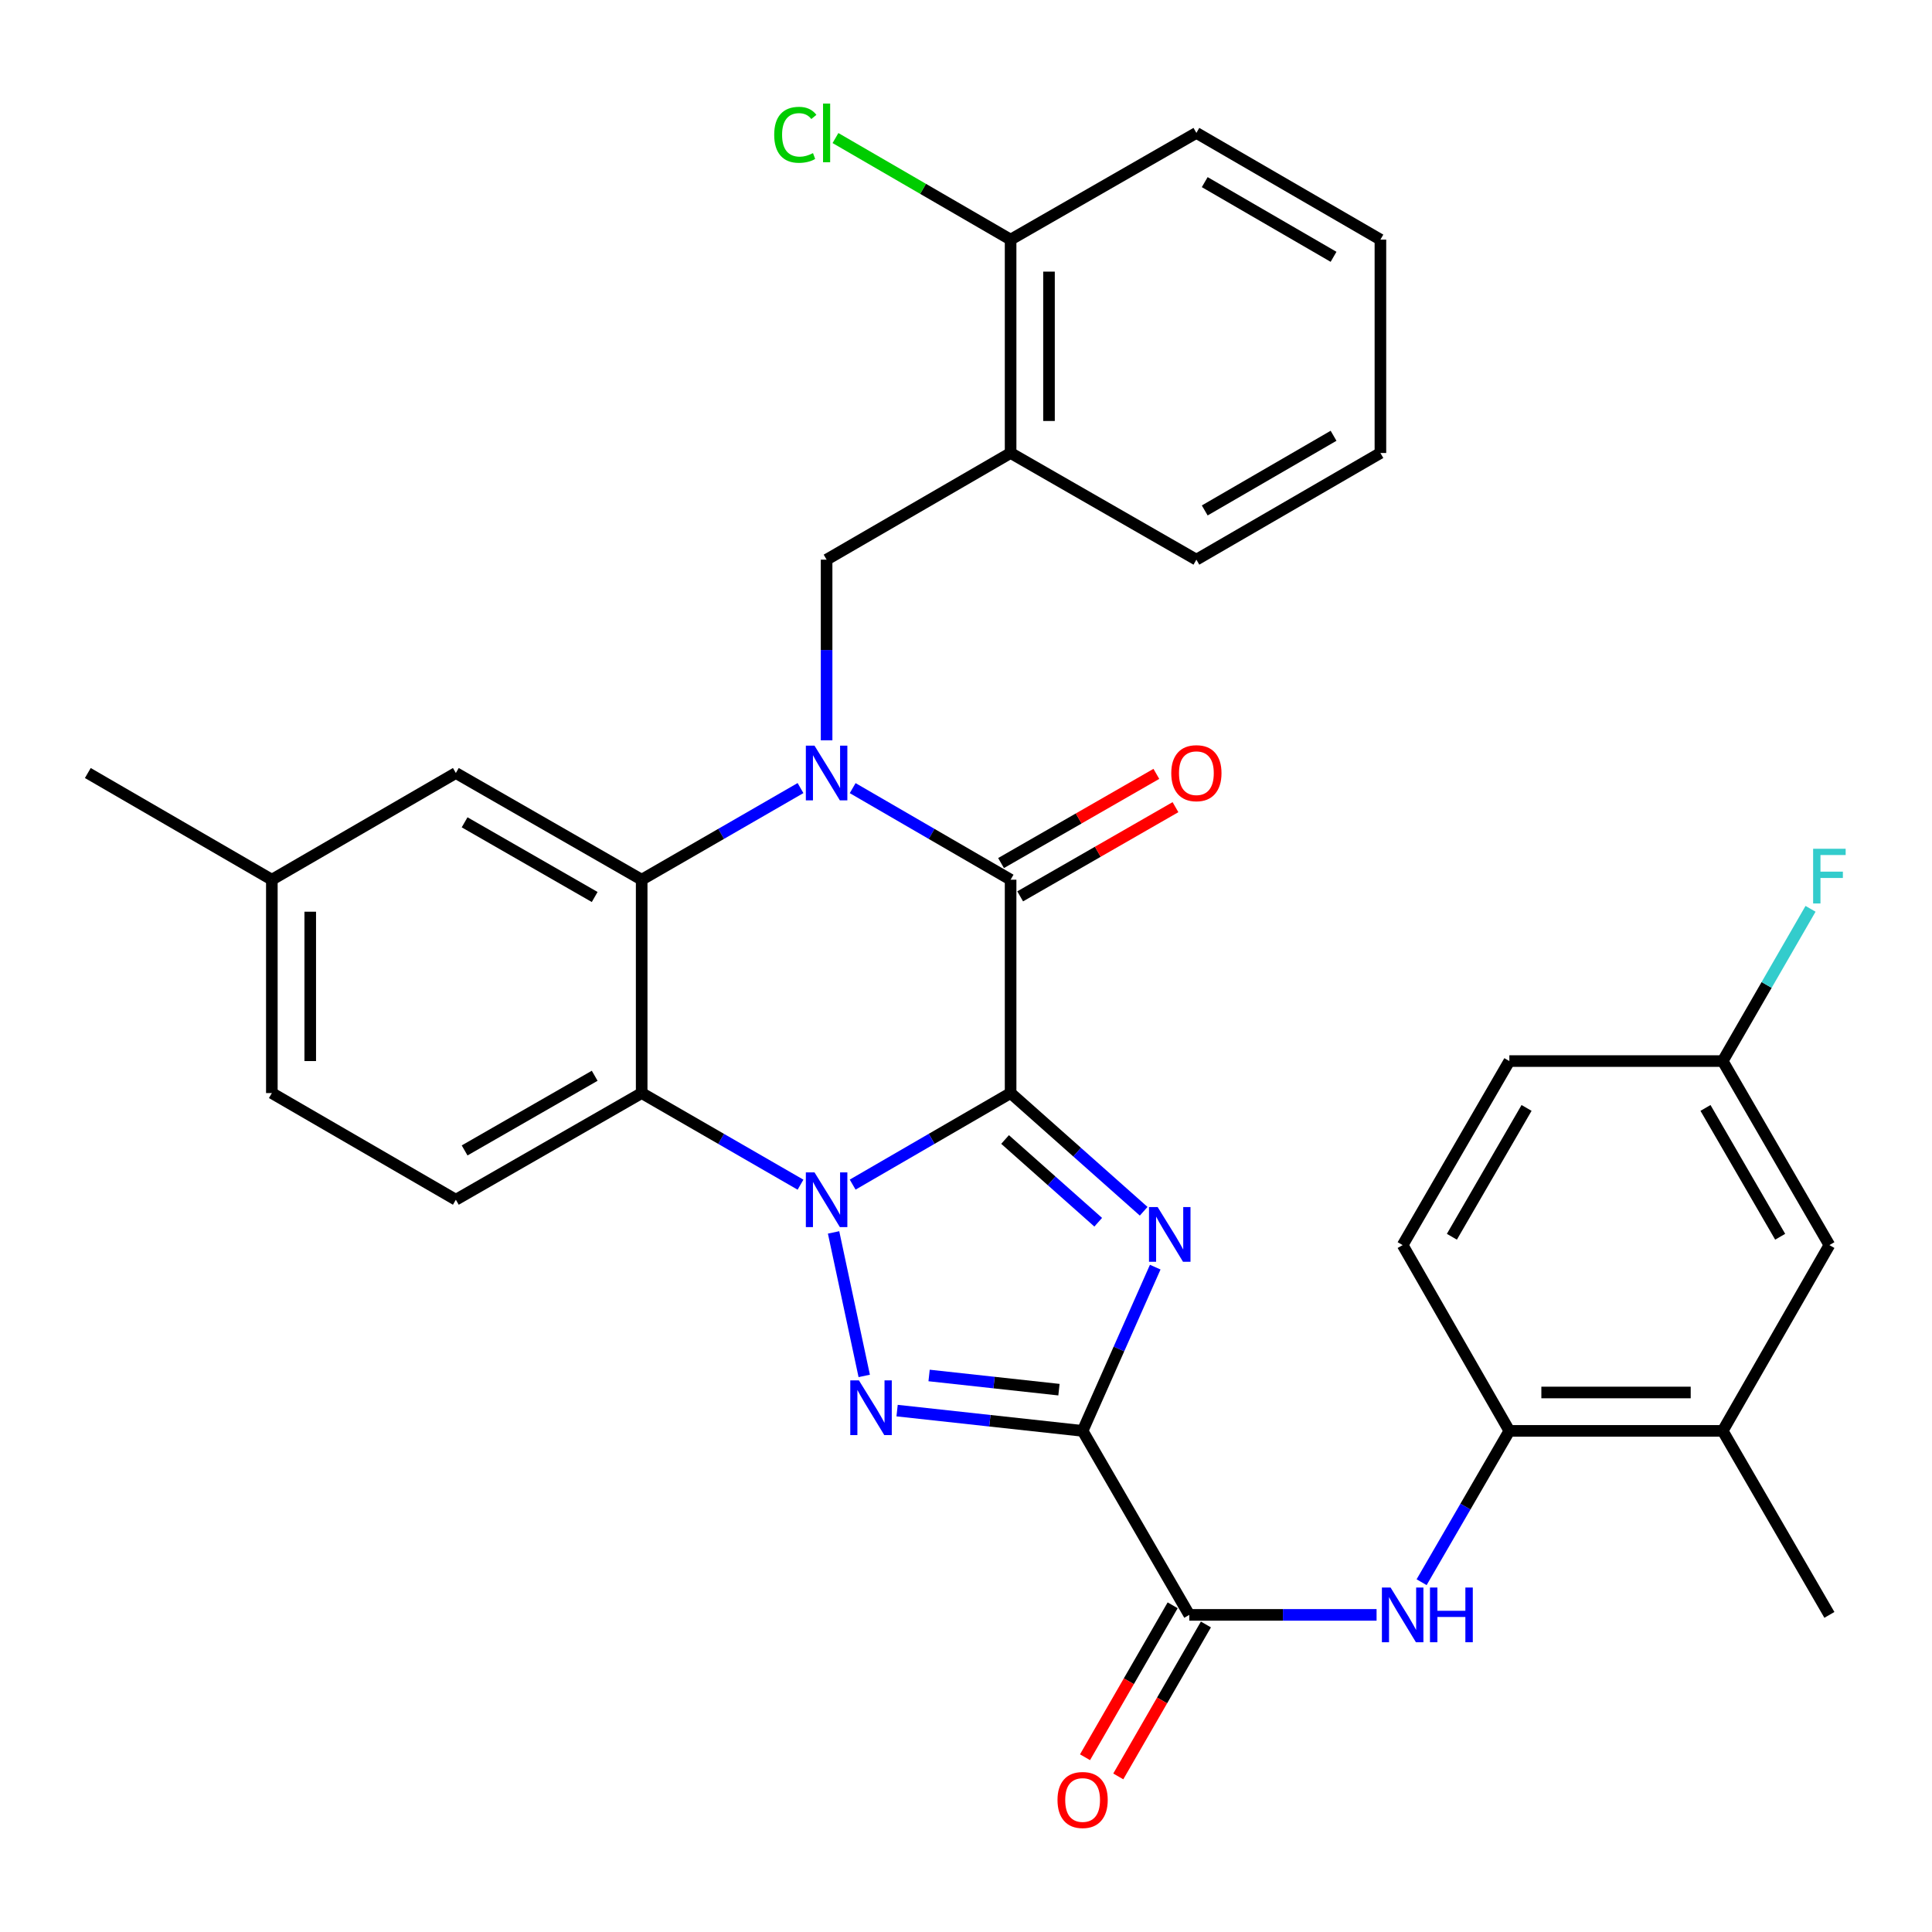 <?xml version='1.0' encoding='iso-8859-1'?>
<svg version='1.1' baseProfile='full'
              xmlns='http://www.w3.org/2000/svg'
                      xmlns:rdkit='http://www.rdkit.org/xml'
                      xmlns:xlink='http://www.w3.org/1999/xlink'
                  xml:space='preserve'
width='1000px' height='1000px' viewBox='0 0 1000 1000'>
<!-- END OF HEADER -->
<rect style='opacity:1.0;fill:#FFFFFF;stroke:none' width='1000' height='1000' x='0' y='0'> </rect>
<path class='bond-0' d='M 523.088,565.768 L 482.214,589.463' style='fill:none;fill-rule:evenodd;stroke:#000000;stroke-width:6px;stroke-linecap:butt;stroke-linejoin:miter;stroke-opacity:1' />
<path class='bond-0' d='M 482.214,589.463 L 441.339,613.158' style='fill:none;fill-rule:evenodd;stroke:#0000FF;stroke-width:6px;stroke-linecap:butt;stroke-linejoin:miter;stroke-opacity:1' />
<path class='bond-1' d='M 523.088,565.768 L 557.526,596.356' style='fill:none;fill-rule:evenodd;stroke:#000000;stroke-width:6px;stroke-linecap:butt;stroke-linejoin:miter;stroke-opacity:1' />
<path class='bond-1' d='M 557.526,596.356 L 591.964,626.945' style='fill:none;fill-rule:evenodd;stroke:#0000FF;stroke-width:6px;stroke-linecap:butt;stroke-linejoin:miter;stroke-opacity:1' />
<path class='bond-1' d='M 520.223,589.802 L 544.329,611.214' style='fill:none;fill-rule:evenodd;stroke:#000000;stroke-width:6px;stroke-linecap:butt;stroke-linejoin:miter;stroke-opacity:1' />
<path class='bond-1' d='M 544.329,611.214 L 568.436,632.626' style='fill:none;fill-rule:evenodd;stroke:#0000FF;stroke-width:6px;stroke-linecap:butt;stroke-linejoin:miter;stroke-opacity:1' />
<path class='bond-5' d='M 523.088,565.768 L 523.088,455.335' style='fill:none;fill-rule:evenodd;stroke:#000000;stroke-width:6px;stroke-linecap:butt;stroke-linejoin:miter;stroke-opacity:1' />
<path class='bond-4' d='M 431.459,637.892 L 447.323,712.172' style='fill:none;fill-rule:evenodd;stroke:#0000FF;stroke-width:6px;stroke-linecap:butt;stroke-linejoin:miter;stroke-opacity:1' />
<path class='bond-6' d='M 414.344,613.191 L 373.237,589.48' style='fill:none;fill-rule:evenodd;stroke:#0000FF;stroke-width:6px;stroke-linecap:butt;stroke-linejoin:miter;stroke-opacity:1' />
<path class='bond-6' d='M 373.237,589.48 L 332.13,565.768' style='fill:none;fill-rule:evenodd;stroke:#000000;stroke-width:6px;stroke-linecap:butt;stroke-linejoin:miter;stroke-opacity:1' />
<path class='bond-2' d='M 597.945,655.871 L 579.152,698.246' style='fill:none;fill-rule:evenodd;stroke:#0000FF;stroke-width:6px;stroke-linecap:butt;stroke-linejoin:miter;stroke-opacity:1' />
<path class='bond-2' d='M 579.152,698.246 L 560.359,740.62' style='fill:none;fill-rule:evenodd;stroke:#000000;stroke-width:6px;stroke-linecap:butt;stroke-linejoin:miter;stroke-opacity:1' />
<path class='bond-8' d='M 560.359,740.62 L 615.57,835.862' style='fill:none;fill-rule:evenodd;stroke:#000000;stroke-width:6px;stroke-linecap:butt;stroke-linejoin:miter;stroke-opacity:1' />
<path class='bond-33' d='M 560.359,740.62 L 512.348,735.373' style='fill:none;fill-rule:evenodd;stroke:#000000;stroke-width:6px;stroke-linecap:butt;stroke-linejoin:miter;stroke-opacity:1' />
<path class='bond-33' d='M 512.348,735.373 L 464.337,730.127' style='fill:none;fill-rule:evenodd;stroke:#0000FF;stroke-width:6px;stroke-linecap:butt;stroke-linejoin:miter;stroke-opacity:1' />
<path class='bond-33' d='M 548.115,719.291 L 514.507,715.619' style='fill:none;fill-rule:evenodd;stroke:#000000;stroke-width:6px;stroke-linecap:butt;stroke-linejoin:miter;stroke-opacity:1' />
<path class='bond-33' d='M 514.507,715.619 L 480.899,711.946' style='fill:none;fill-rule:evenodd;stroke:#0000FF;stroke-width:6px;stroke-linecap:butt;stroke-linejoin:miter;stroke-opacity:1' />
<path class='bond-3' d='M 441.339,407.936 L 482.214,431.636' style='fill:none;fill-rule:evenodd;stroke:#0000FF;stroke-width:6px;stroke-linecap:butt;stroke-linejoin:miter;stroke-opacity:1' />
<path class='bond-3' d='M 482.214,431.636 L 523.088,455.335' style='fill:none;fill-rule:evenodd;stroke:#000000;stroke-width:6px;stroke-linecap:butt;stroke-linejoin:miter;stroke-opacity:1' />
<path class='bond-7' d='M 414.344,407.904 L 373.237,431.619' style='fill:none;fill-rule:evenodd;stroke:#0000FF;stroke-width:6px;stroke-linecap:butt;stroke-linejoin:miter;stroke-opacity:1' />
<path class='bond-7' d='M 373.237,431.619 L 332.13,455.335' style='fill:none;fill-rule:evenodd;stroke:#000000;stroke-width:6px;stroke-linecap:butt;stroke-linejoin:miter;stroke-opacity:1' />
<path class='bond-9' d='M 427.847,383.193 L 427.847,336.437' style='fill:none;fill-rule:evenodd;stroke:#0000FF;stroke-width:6px;stroke-linecap:butt;stroke-linejoin:miter;stroke-opacity:1' />
<path class='bond-9' d='M 427.847,336.437 L 427.847,289.68' style='fill:none;fill-rule:evenodd;stroke:#000000;stroke-width:6px;stroke-linecap:butt;stroke-linejoin:miter;stroke-opacity:1' />
<path class='bond-15' d='M 528.037,463.952 L 568.23,440.87' style='fill:none;fill-rule:evenodd;stroke:#000000;stroke-width:6px;stroke-linecap:butt;stroke-linejoin:miter;stroke-opacity:1' />
<path class='bond-15' d='M 568.23,440.87 L 608.423,417.787' style='fill:none;fill-rule:evenodd;stroke:#FF0000;stroke-width:6px;stroke-linecap:butt;stroke-linejoin:miter;stroke-opacity:1' />
<path class='bond-15' d='M 518.14,446.719 L 558.333,423.637' style='fill:none;fill-rule:evenodd;stroke:#000000;stroke-width:6px;stroke-linecap:butt;stroke-linejoin:miter;stroke-opacity:1' />
<path class='bond-15' d='M 558.333,423.637 L 598.526,400.555' style='fill:none;fill-rule:evenodd;stroke:#FF0000;stroke-width:6px;stroke-linecap:butt;stroke-linejoin:miter;stroke-opacity:1' />
<path class='bond-13' d='M 332.13,565.768 L 235.949,620.979' style='fill:none;fill-rule:evenodd;stroke:#000000;stroke-width:6px;stroke-linecap:butt;stroke-linejoin:miter;stroke-opacity:1' />
<path class='bond-13' d='M 307.81,556.816 L 240.483,595.463' style='fill:none;fill-rule:evenodd;stroke:#000000;stroke-width:6px;stroke-linecap:butt;stroke-linejoin:miter;stroke-opacity:1' />
<path class='bond-34' d='M 332.13,565.768 L 332.13,455.335' style='fill:none;fill-rule:evenodd;stroke:#000000;stroke-width:6px;stroke-linecap:butt;stroke-linejoin:miter;stroke-opacity:1' />
<path class='bond-16' d='M 332.13,455.335 L 235.949,400.113' style='fill:none;fill-rule:evenodd;stroke:#000000;stroke-width:6px;stroke-linecap:butt;stroke-linejoin:miter;stroke-opacity:1' />
<path class='bond-16' d='M 307.808,464.286 L 240.482,425.63' style='fill:none;fill-rule:evenodd;stroke:#000000;stroke-width:6px;stroke-linecap:butt;stroke-linejoin:miter;stroke-opacity:1' />
<path class='bond-10' d='M 615.57,835.862 L 664.042,835.862' style='fill:none;fill-rule:evenodd;stroke:#000000;stroke-width:6px;stroke-linecap:butt;stroke-linejoin:miter;stroke-opacity:1' />
<path class='bond-10' d='M 664.042,835.862 L 712.513,835.862' style='fill:none;fill-rule:evenodd;stroke:#0000FF;stroke-width:6px;stroke-linecap:butt;stroke-linejoin:miter;stroke-opacity:1' />
<path class='bond-17' d='M 606.963,830.898 L 584.284,870.22' style='fill:none;fill-rule:evenodd;stroke:#000000;stroke-width:6px;stroke-linecap:butt;stroke-linejoin:miter;stroke-opacity:1' />
<path class='bond-17' d='M 584.284,870.22 L 561.605,909.543' style='fill:none;fill-rule:evenodd;stroke:#FF0000;stroke-width:6px;stroke-linecap:butt;stroke-linejoin:miter;stroke-opacity:1' />
<path class='bond-17' d='M 624.177,840.826 L 601.498,880.148' style='fill:none;fill-rule:evenodd;stroke:#000000;stroke-width:6px;stroke-linecap:butt;stroke-linejoin:miter;stroke-opacity:1' />
<path class='bond-17' d='M 601.498,880.148 L 578.819,919.471' style='fill:none;fill-rule:evenodd;stroke:#FF0000;stroke-width:6px;stroke-linecap:butt;stroke-linejoin:miter;stroke-opacity:1' />
<path class='bond-11' d='M 427.847,289.68 L 523.088,234.469' style='fill:none;fill-rule:evenodd;stroke:#000000;stroke-width:6px;stroke-linecap:butt;stroke-linejoin:miter;stroke-opacity:1' />
<path class='bond-12' d='M 735.82,818.949 L 758.528,779.785' style='fill:none;fill-rule:evenodd;stroke:#0000FF;stroke-width:6px;stroke-linecap:butt;stroke-linejoin:miter;stroke-opacity:1' />
<path class='bond-12' d='M 758.528,779.785 L 781.236,740.62' style='fill:none;fill-rule:evenodd;stroke:#000000;stroke-width:6px;stroke-linecap:butt;stroke-linejoin:miter;stroke-opacity:1' />
<path class='bond-18' d='M 523.088,234.469 L 523.088,124.025' style='fill:none;fill-rule:evenodd;stroke:#000000;stroke-width:6px;stroke-linecap:butt;stroke-linejoin:miter;stroke-opacity:1' />
<path class='bond-18' d='M 542.96,217.903 L 542.96,140.592' style='fill:none;fill-rule:evenodd;stroke:#000000;stroke-width:6px;stroke-linecap:butt;stroke-linejoin:miter;stroke-opacity:1' />
<path class='bond-27' d='M 523.088,234.469 L 619.247,289.68' style='fill:none;fill-rule:evenodd;stroke:#000000;stroke-width:6px;stroke-linecap:butt;stroke-linejoin:miter;stroke-opacity:1' />
<path class='bond-14' d='M 781.236,740.62 L 891.669,740.62' style='fill:none;fill-rule:evenodd;stroke:#000000;stroke-width:6px;stroke-linecap:butt;stroke-linejoin:miter;stroke-opacity:1' />
<path class='bond-14' d='M 797.801,720.748 L 875.104,720.748' style='fill:none;fill-rule:evenodd;stroke:#000000;stroke-width:6px;stroke-linecap:butt;stroke-linejoin:miter;stroke-opacity:1' />
<path class='bond-20' d='M 781.236,740.62 L 726.014,644.461' style='fill:none;fill-rule:evenodd;stroke:#000000;stroke-width:6px;stroke-linecap:butt;stroke-linejoin:miter;stroke-opacity:1' />
<path class='bond-22' d='M 235.949,620.979 L 140.708,565.768' style='fill:none;fill-rule:evenodd;stroke:#000000;stroke-width:6px;stroke-linecap:butt;stroke-linejoin:miter;stroke-opacity:1' />
<path class='bond-19' d='M 891.669,740.62 L 946.891,644.461' style='fill:none;fill-rule:evenodd;stroke:#000000;stroke-width:6px;stroke-linecap:butt;stroke-linejoin:miter;stroke-opacity:1' />
<path class='bond-28' d='M 891.669,740.62 L 946.891,835.862' style='fill:none;fill-rule:evenodd;stroke:#000000;stroke-width:6px;stroke-linecap:butt;stroke-linejoin:miter;stroke-opacity:1' />
<path class='bond-23' d='M 235.949,400.113 L 140.708,455.335' style='fill:none;fill-rule:evenodd;stroke:#000000;stroke-width:6px;stroke-linecap:butt;stroke-linejoin:miter;stroke-opacity:1' />
<path class='bond-24' d='M 523.088,124.025 L 477.764,97.741' style='fill:none;fill-rule:evenodd;stroke:#000000;stroke-width:6px;stroke-linecap:butt;stroke-linejoin:miter;stroke-opacity:1' />
<path class='bond-24' d='M 477.764,97.741 L 432.439,71.456' style='fill:none;fill-rule:evenodd;stroke:#00CC00;stroke-width:6px;stroke-linecap:butt;stroke-linejoin:miter;stroke-opacity:1' />
<path class='bond-29' d='M 523.088,124.025 L 619.247,68.792' style='fill:none;fill-rule:evenodd;stroke:#000000;stroke-width:6px;stroke-linecap:butt;stroke-linejoin:miter;stroke-opacity:1' />
<path class='bond-37' d='M 946.891,644.461 L 891.669,549.208' style='fill:none;fill-rule:evenodd;stroke:#000000;stroke-width:6px;stroke-linecap:butt;stroke-linejoin:miter;stroke-opacity:1' />
<path class='bond-37' d='M 921.416,640.14 L 882.761,573.463' style='fill:none;fill-rule:evenodd;stroke:#000000;stroke-width:6px;stroke-linecap:butt;stroke-linejoin:miter;stroke-opacity:1' />
<path class='bond-25' d='M 726.014,644.461 L 781.236,549.208' style='fill:none;fill-rule:evenodd;stroke:#000000;stroke-width:6px;stroke-linecap:butt;stroke-linejoin:miter;stroke-opacity:1' />
<path class='bond-25' d='M 751.49,640.14 L 790.145,573.463' style='fill:none;fill-rule:evenodd;stroke:#000000;stroke-width:6px;stroke-linecap:butt;stroke-linejoin:miter;stroke-opacity:1' />
<path class='bond-21' d='M 891.669,549.208 L 781.236,549.208' style='fill:none;fill-rule:evenodd;stroke:#000000;stroke-width:6px;stroke-linecap:butt;stroke-linejoin:miter;stroke-opacity:1' />
<path class='bond-26' d='M 891.669,549.208 L 914.399,509.806' style='fill:none;fill-rule:evenodd;stroke:#000000;stroke-width:6px;stroke-linecap:butt;stroke-linejoin:miter;stroke-opacity:1' />
<path class='bond-26' d='M 914.399,509.806 L 937.129,470.404' style='fill:none;fill-rule:evenodd;stroke:#33CCCC;stroke-width:6px;stroke-linecap:butt;stroke-linejoin:miter;stroke-opacity:1' />
<path class='bond-35' d='M 140.708,565.768 L 140.708,455.335' style='fill:none;fill-rule:evenodd;stroke:#000000;stroke-width:6px;stroke-linecap:butt;stroke-linejoin:miter;stroke-opacity:1' />
<path class='bond-35' d='M 160.58,549.203 L 160.58,471.9' style='fill:none;fill-rule:evenodd;stroke:#000000;stroke-width:6px;stroke-linecap:butt;stroke-linejoin:miter;stroke-opacity:1' />
<path class='bond-30' d='M 140.708,455.335 L 45.455,400.113' style='fill:none;fill-rule:evenodd;stroke:#000000;stroke-width:6px;stroke-linecap:butt;stroke-linejoin:miter;stroke-opacity:1' />
<path class='bond-31' d='M 619.247,289.68 L 714.5,234.469' style='fill:none;fill-rule:evenodd;stroke:#000000;stroke-width:6px;stroke-linecap:butt;stroke-linejoin:miter;stroke-opacity:1' />
<path class='bond-31' d='M 623.569,264.206 L 690.247,225.558' style='fill:none;fill-rule:evenodd;stroke:#000000;stroke-width:6px;stroke-linecap:butt;stroke-linejoin:miter;stroke-opacity:1' />
<path class='bond-36' d='M 619.247,68.792 L 714.5,124.025' style='fill:none;fill-rule:evenodd;stroke:#000000;stroke-width:6px;stroke-linecap:butt;stroke-linejoin:miter;stroke-opacity:1' />
<path class='bond-36' d='M 623.566,94.268 L 690.244,132.931' style='fill:none;fill-rule:evenodd;stroke:#000000;stroke-width:6px;stroke-linecap:butt;stroke-linejoin:miter;stroke-opacity:1' />
<path class='bond-32' d='M 714.5,234.469 L 714.5,124.025' style='fill:none;fill-rule:evenodd;stroke:#000000;stroke-width:6px;stroke-linecap:butt;stroke-linejoin:miter;stroke-opacity:1' />
<path  class='atom-1' d='M 421.587 606.819
L 430.867 621.819
Q 431.787 623.299, 433.267 625.979
Q 434.747 628.659, 434.827 628.819
L 434.827 606.819
L 438.587 606.819
L 438.587 635.139
L 434.707 635.139
L 424.747 618.739
Q 423.587 616.819, 422.347 614.619
Q 421.147 612.419, 420.787 611.739
L 420.787 635.139
L 417.107 635.139
L 417.107 606.819
L 421.587 606.819
' fill='#0000FF'/>
<path  class='atom-2' d='M 599.198 624.77
L 608.478 639.77
Q 609.398 641.25, 610.878 643.93
Q 612.358 646.61, 612.438 646.77
L 612.438 624.77
L 616.198 624.77
L 616.198 653.09
L 612.318 653.09
L 602.358 636.69
Q 601.198 634.77, 599.958 632.57
Q 598.758 630.37, 598.398 629.69
L 598.398 653.09
L 594.718 653.09
L 594.718 624.77
L 599.198 624.77
' fill='#0000FF'/>
<path  class='atom-4' d='M 421.587 385.953
L 430.867 400.953
Q 431.787 402.433, 433.267 405.113
Q 434.747 407.793, 434.827 407.953
L 434.827 385.953
L 438.587 385.953
L 438.587 414.273
L 434.707 414.273
L 424.747 397.873
Q 423.587 395.953, 422.347 393.753
Q 421.147 391.553, 420.787 390.873
L 420.787 414.273
L 417.107 414.273
L 417.107 385.953
L 421.587 385.953
' fill='#0000FF'/>
<path  class='atom-5' d='M 444.583 714.492
L 453.863 729.492
Q 454.783 730.972, 456.263 733.652
Q 457.743 736.332, 457.823 736.492
L 457.823 714.492
L 461.583 714.492
L 461.583 742.812
L 457.703 742.812
L 447.743 726.412
Q 446.583 724.492, 445.343 722.292
Q 444.143 720.092, 443.783 719.412
L 443.783 742.812
L 440.103 742.812
L 440.103 714.492
L 444.583 714.492
' fill='#0000FF'/>
<path  class='atom-11' d='M 719.754 821.702
L 729.034 836.702
Q 729.954 838.182, 731.434 840.862
Q 732.914 843.542, 732.994 843.702
L 732.994 821.702
L 736.754 821.702
L 736.754 850.022
L 732.874 850.022
L 722.914 833.622
Q 721.754 831.702, 720.514 829.502
Q 719.314 827.302, 718.954 826.622
L 718.954 850.022
L 715.274 850.022
L 715.274 821.702
L 719.754 821.702
' fill='#0000FF'/>
<path  class='atom-11' d='M 740.154 821.702
L 743.994 821.702
L 743.994 833.742
L 758.474 833.742
L 758.474 821.702
L 762.314 821.702
L 762.314 850.022
L 758.474 850.022
L 758.474 836.942
L 743.994 836.942
L 743.994 850.022
L 740.154 850.022
L 740.154 821.702
' fill='#0000FF'/>
<path  class='atom-16' d='M 606.247 400.193
Q 606.247 393.393, 609.607 389.593
Q 612.967 385.793, 619.247 385.793
Q 625.527 385.793, 628.887 389.593
Q 632.247 393.393, 632.247 400.193
Q 632.247 407.073, 628.847 410.993
Q 625.447 414.873, 619.247 414.873
Q 613.007 414.873, 609.607 410.993
Q 606.247 407.113, 606.247 400.193
M 619.247 411.673
Q 623.567 411.673, 625.887 408.793
Q 628.247 405.873, 628.247 400.193
Q 628.247 394.633, 625.887 391.833
Q 623.567 388.993, 619.247 388.993
Q 614.927 388.993, 612.567 391.793
Q 610.247 394.593, 610.247 400.193
Q 610.247 405.913, 612.567 408.793
Q 614.927 411.673, 619.247 411.673
' fill='#FF0000'/>
<path  class='atom-18' d='M 547.359 931.669
Q 547.359 924.869, 550.719 921.069
Q 554.079 917.269, 560.359 917.269
Q 566.639 917.269, 569.999 921.069
Q 573.359 924.869, 573.359 931.669
Q 573.359 938.549, 569.959 942.469
Q 566.559 946.349, 560.359 946.349
Q 554.119 946.349, 550.719 942.469
Q 547.359 938.589, 547.359 931.669
M 560.359 943.149
Q 564.679 943.149, 566.999 940.269
Q 569.359 937.349, 569.359 931.669
Q 569.359 926.109, 566.999 923.309
Q 564.679 920.469, 560.359 920.469
Q 556.039 920.469, 553.679 923.269
Q 551.359 926.069, 551.359 931.669
Q 551.359 937.389, 553.679 940.269
Q 556.039 943.149, 560.359 943.149
' fill='#FF0000'/>
<path  class='atom-25' d='M 400.727 69.772
Q 400.727 62.732, 404.007 59.052
Q 407.327 55.332, 413.607 55.332
Q 419.447 55.332, 422.567 59.452
L 419.927 61.612
Q 417.647 58.612, 413.607 58.612
Q 409.327 58.612, 407.047 61.492
Q 404.807 64.332, 404.807 69.772
Q 404.807 75.372, 407.127 78.252
Q 409.487 81.132, 414.047 81.132
Q 417.167 81.132, 420.807 79.252
L 421.927 82.252
Q 420.447 83.212, 418.207 83.772
Q 415.967 84.332, 413.487 84.332
Q 407.327 84.332, 404.007 80.572
Q 400.727 76.812, 400.727 69.772
' fill='#00CC00'/>
<path  class='atom-25' d='M 426.007 53.612
L 429.687 53.612
L 429.687 83.972
L 426.007 83.972
L 426.007 53.612
' fill='#00CC00'/>
<path  class='atom-27' d='M 938.471 439.321
L 955.311 439.321
L 955.311 442.561
L 942.271 442.561
L 942.271 451.161
L 953.871 451.161
L 953.871 454.441
L 942.271 454.441
L 942.271 467.641
L 938.471 467.641
L 938.471 439.321
' fill='#33CCCC'/>
</svg>
